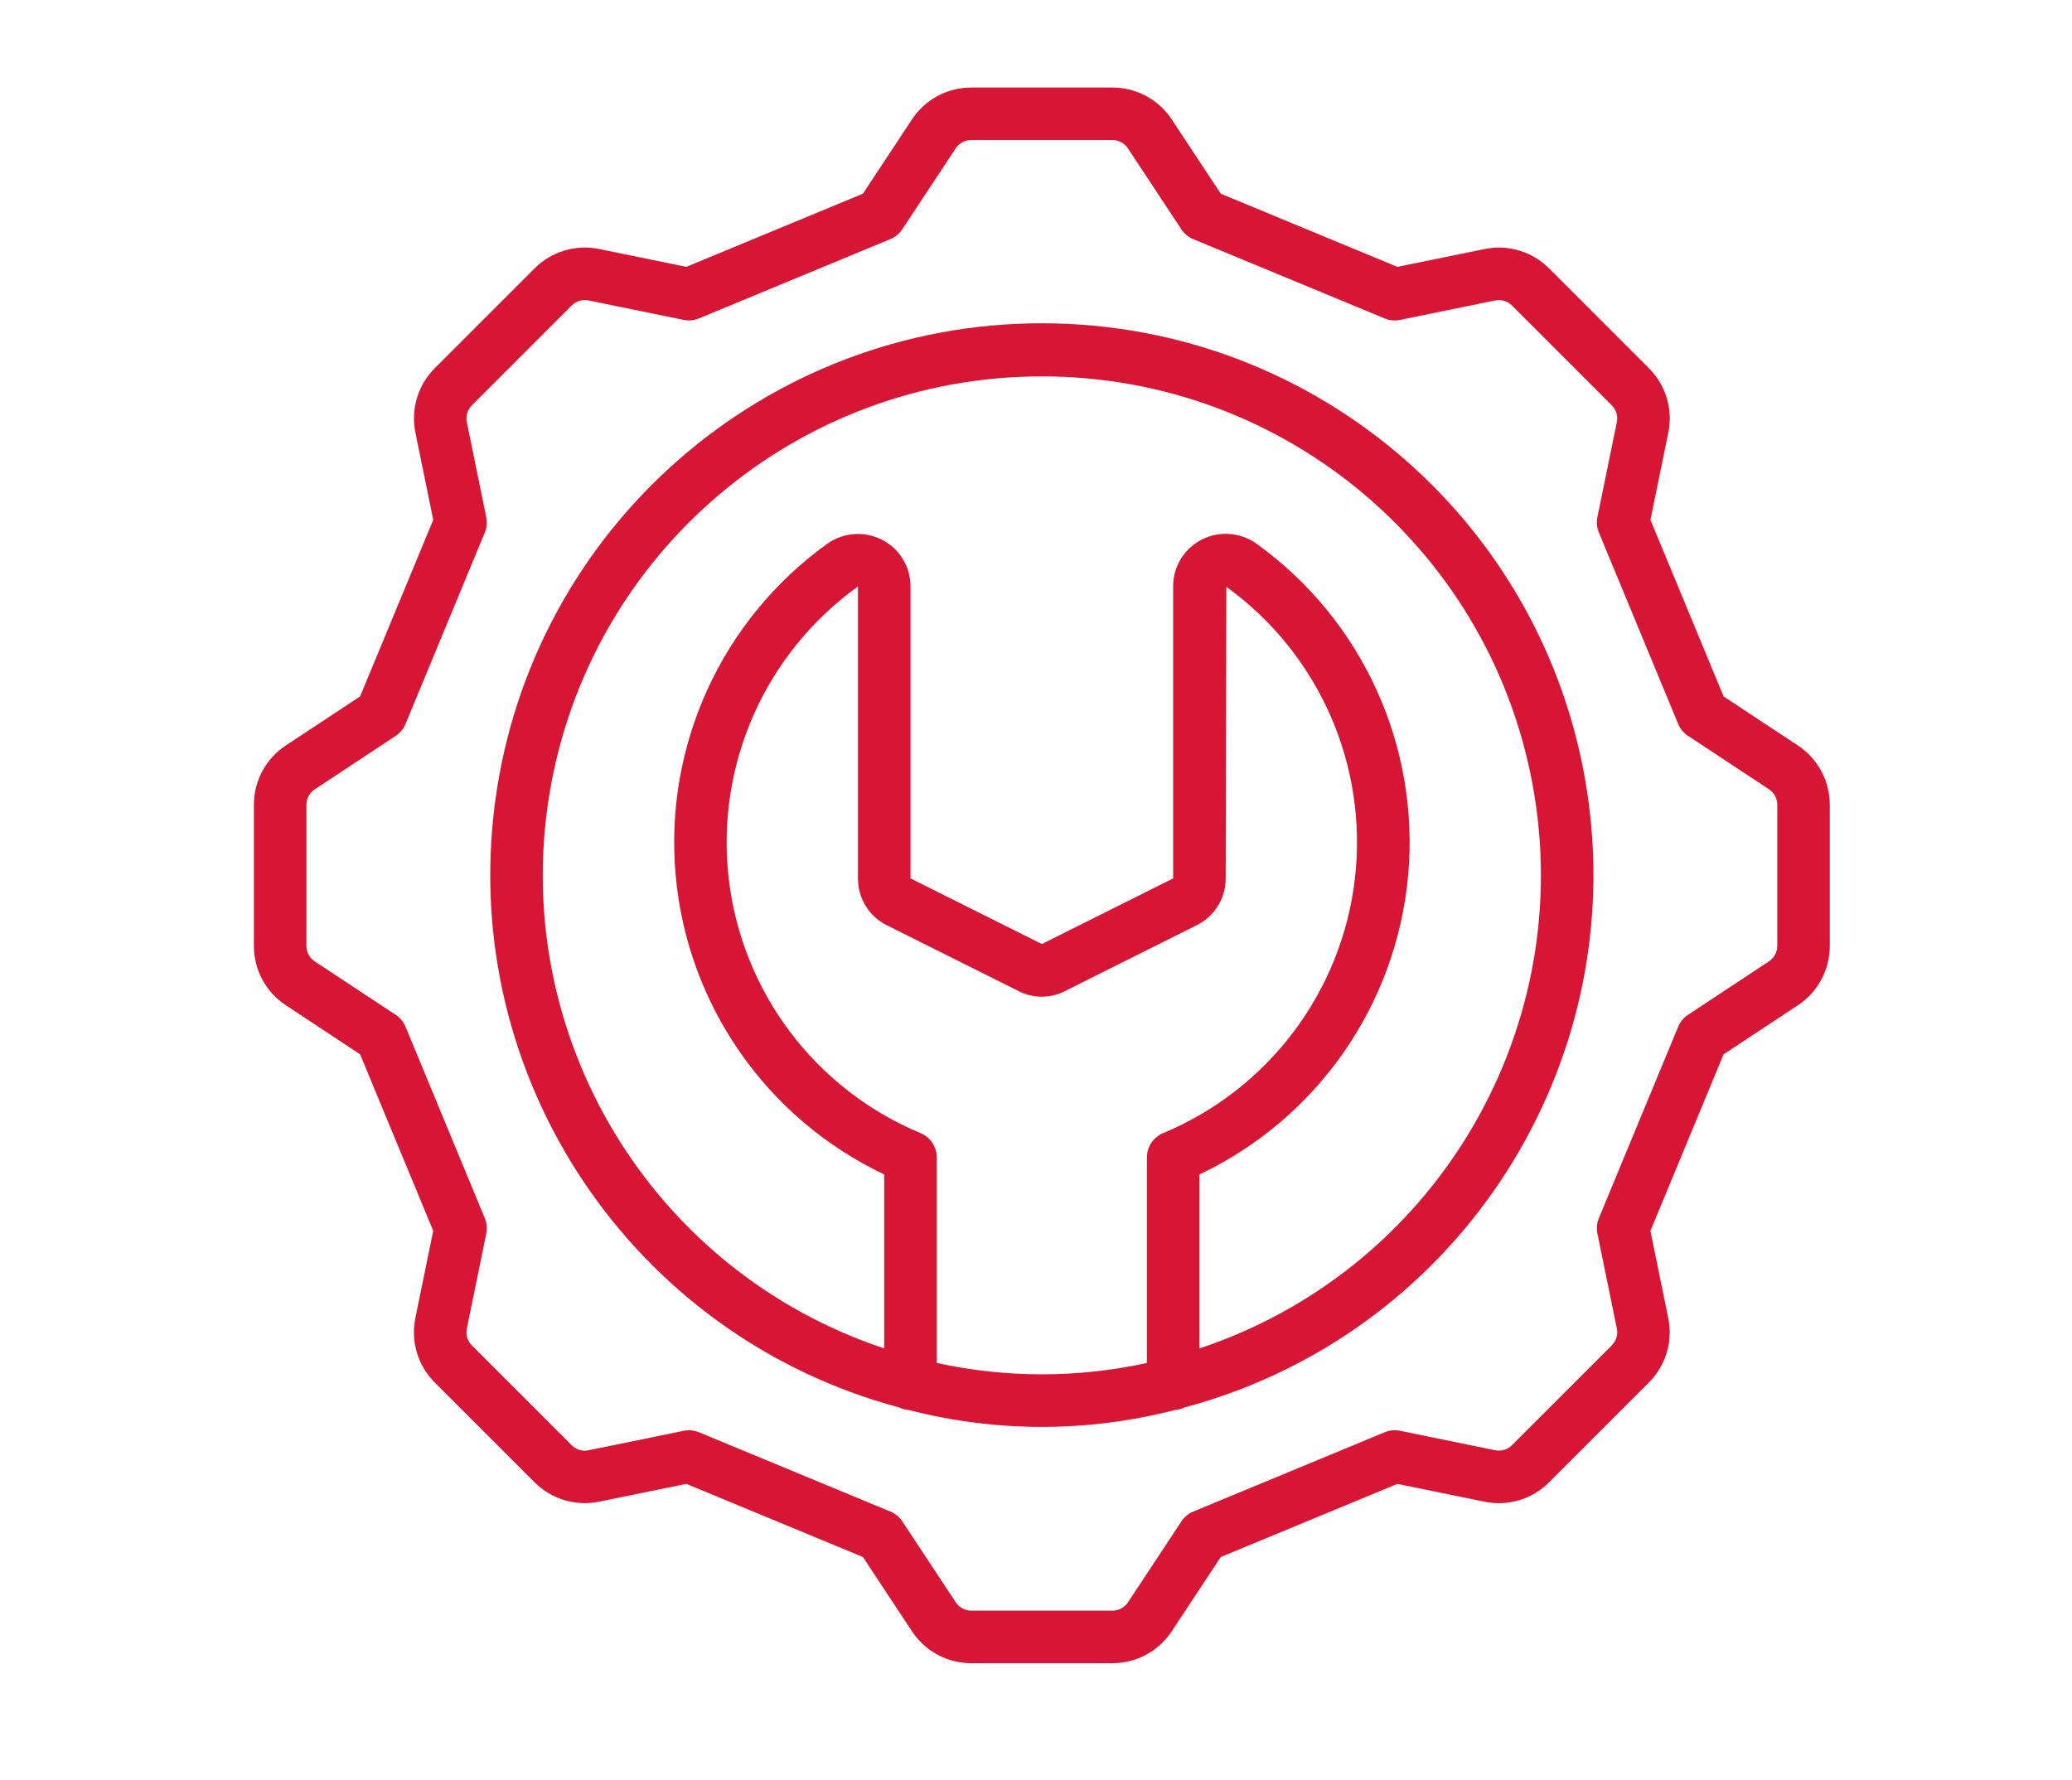 <svg width="71" height="61" viewBox="0 0 71 61" fill="none" xmlns="http://www.w3.org/2000/svg">
<path d="M9.794 34.451L12.339 36.132L14.845 42.182L14.233 45.171C14.069 45.973 14.319 46.803 14.898 47.381L18.318 50.801C18.896 51.38 19.727 51.63 20.529 51.465L23.518 50.854L29.569 53.361L31.25 55.906C31.699 56.589 32.463 57.001 33.281 57H38.119C38.937 57.001 39.701 56.59 40.151 55.907L41.832 53.361L47.883 50.855L50.871 51.466C51.672 51.632 52.504 51.382 53.081 50.802L56.501 47.382C57.08 46.804 57.33 45.974 57.165 45.172L56.554 42.184L59.061 36.133L61.607 34.452C62.29 34.002 62.701 33.238 62.7 32.419V27.581C62.701 26.763 62.29 25.999 61.607 25.549L59.062 23.868L56.555 17.817L57.167 14.829C57.332 14.027 57.082 13.197 56.502 12.619L53.082 9.199C52.504 8.62 51.673 8.37 50.872 8.535L47.883 9.146L41.832 6.639L40.151 4.093C39.701 3.41 38.937 2.999 38.12 3H33.281C32.463 2.999 31.7 3.41 31.25 4.093L29.569 6.639L23.518 9.145L20.53 8.534C19.728 8.369 18.897 8.619 18.319 9.198L14.899 12.618C14.32 13.196 14.071 14.026 14.235 14.828L14.846 17.817L12.339 23.868L9.793 25.549C9.11 26 8.699 26.763 8.7 27.581V32.419C8.699 33.237 9.11 34.001 9.794 34.451ZM10.5 27.581C10.499 27.368 10.606 27.169 10.785 27.052L13.56 25.219C13.71 25.12 13.827 24.978 13.896 24.811L16.613 18.251C16.682 18.085 16.7 17.903 16.663 17.727L15.997 14.468C15.954 14.258 16.019 14.041 16.17 13.89L19.59 10.47C19.741 10.319 19.957 10.254 20.166 10.296L23.425 10.963C23.601 11 23.784 10.982 23.95 10.913L30.51 8.195C30.676 8.126 30.818 8.009 30.917 7.859L32.75 5.083C32.867 4.905 33.067 4.798 33.281 4.8H38.12C38.333 4.799 38.532 4.906 38.649 5.084L40.482 7.86C40.581 8.01 40.723 8.127 40.889 8.196L47.449 10.914C47.615 10.983 47.797 11 47.974 10.964L51.233 10.297C51.443 10.255 51.659 10.319 51.81 10.47L55.23 13.89C55.381 14.041 55.446 14.257 55.404 14.466L54.737 17.725C54.701 17.901 54.718 18.084 54.788 18.25L57.505 24.81C57.573 24.976 57.69 25.118 57.84 25.217L60.616 27.049C60.794 27.166 60.901 27.366 60.901 27.579V32.417C60.902 32.63 60.795 32.83 60.617 32.947L57.84 34.781C57.69 34.88 57.573 35.022 57.505 35.188L54.788 41.748C54.718 41.914 54.701 42.097 54.737 42.273L55.404 45.532C55.446 45.741 55.381 45.957 55.23 46.108L51.81 49.528C51.66 49.68 51.443 49.745 51.234 49.702L47.975 49.035C47.799 48.999 47.617 49.016 47.451 49.085L40.891 51.803C40.724 51.872 40.583 51.989 40.484 52.139L38.651 54.915C38.534 55.093 38.334 55.2 38.121 55.199H33.281C33.068 55.2 32.869 55.093 32.752 54.915L30.919 52.14C30.82 51.99 30.678 51.873 30.512 51.804L23.952 49.086C23.843 49.041 23.725 49.018 23.607 49.018C23.547 49.018 23.486 49.024 23.427 49.036L20.167 49.703C19.958 49.747 19.741 49.682 19.59 49.53L16.17 46.11C16.019 45.959 15.954 45.743 15.997 45.534L16.663 42.275C16.7 42.099 16.682 41.916 16.613 41.75L13.897 35.188C13.828 35.022 13.711 34.88 13.561 34.781L10.786 32.949C10.607 32.832 10.5 32.633 10.5 32.419V27.581Z" fill="#D61634"/>
<path d="M30.81 48.235C30.916 48.287 31.031 48.318 31.149 48.325C34.134 49.094 37.266 49.094 40.252 48.325C40.37 48.318 40.485 48.287 40.591 48.235C49.753 45.781 55.676 36.916 54.439 27.512C53.201 18.108 45.185 11.079 35.7 11.079C26.215 11.079 18.2 18.108 16.962 27.512C15.724 36.916 21.648 45.781 30.81 48.235ZM32.1 46.711V39.666C32.1 39.303 31.882 38.975 31.547 38.835C27.933 37.331 25.416 33.988 24.97 30.098C24.525 26.209 26.22 22.383 29.4 20.1V30.108C29.397 30.787 29.781 31.409 30.39 31.71L34.867 33.948C35.377 34.225 35.991 34.229 36.505 33.96L40.986 31.719C41.606 31.422 42.001 30.796 42 30.108L42.023 20.111C45.193 22.4 46.878 26.224 46.428 30.109C45.978 33.993 43.464 37.331 39.854 38.835C39.519 38.975 39.3 39.303 39.3 39.666V46.711C36.928 47.23 34.472 47.23 32.1 46.711ZM35.7 12.9C44.087 12.896 51.238 18.979 52.58 27.258C53.922 35.537 49.059 43.566 41.1 46.213V40.251C45.125 38.343 47.844 34.451 48.251 30.016C48.657 25.58 46.691 21.259 43.08 18.651C42.529 18.243 41.794 18.181 41.182 18.492C40.577 18.799 40.196 19.421 40.2 20.1V30.104L35.7 32.353L31.2 30.104V20.1C31.203 19.423 30.823 18.802 30.218 18.496C29.61 18.187 28.879 18.246 28.328 18.65C24.716 21.257 22.749 25.577 23.154 30.013C23.559 34.449 26.276 38.341 30.3 40.251V46.213C22.342 43.566 17.479 35.537 18.82 27.258C20.163 18.979 27.313 12.896 35.7 12.9Z" fill="#D61634"/>
</svg>
